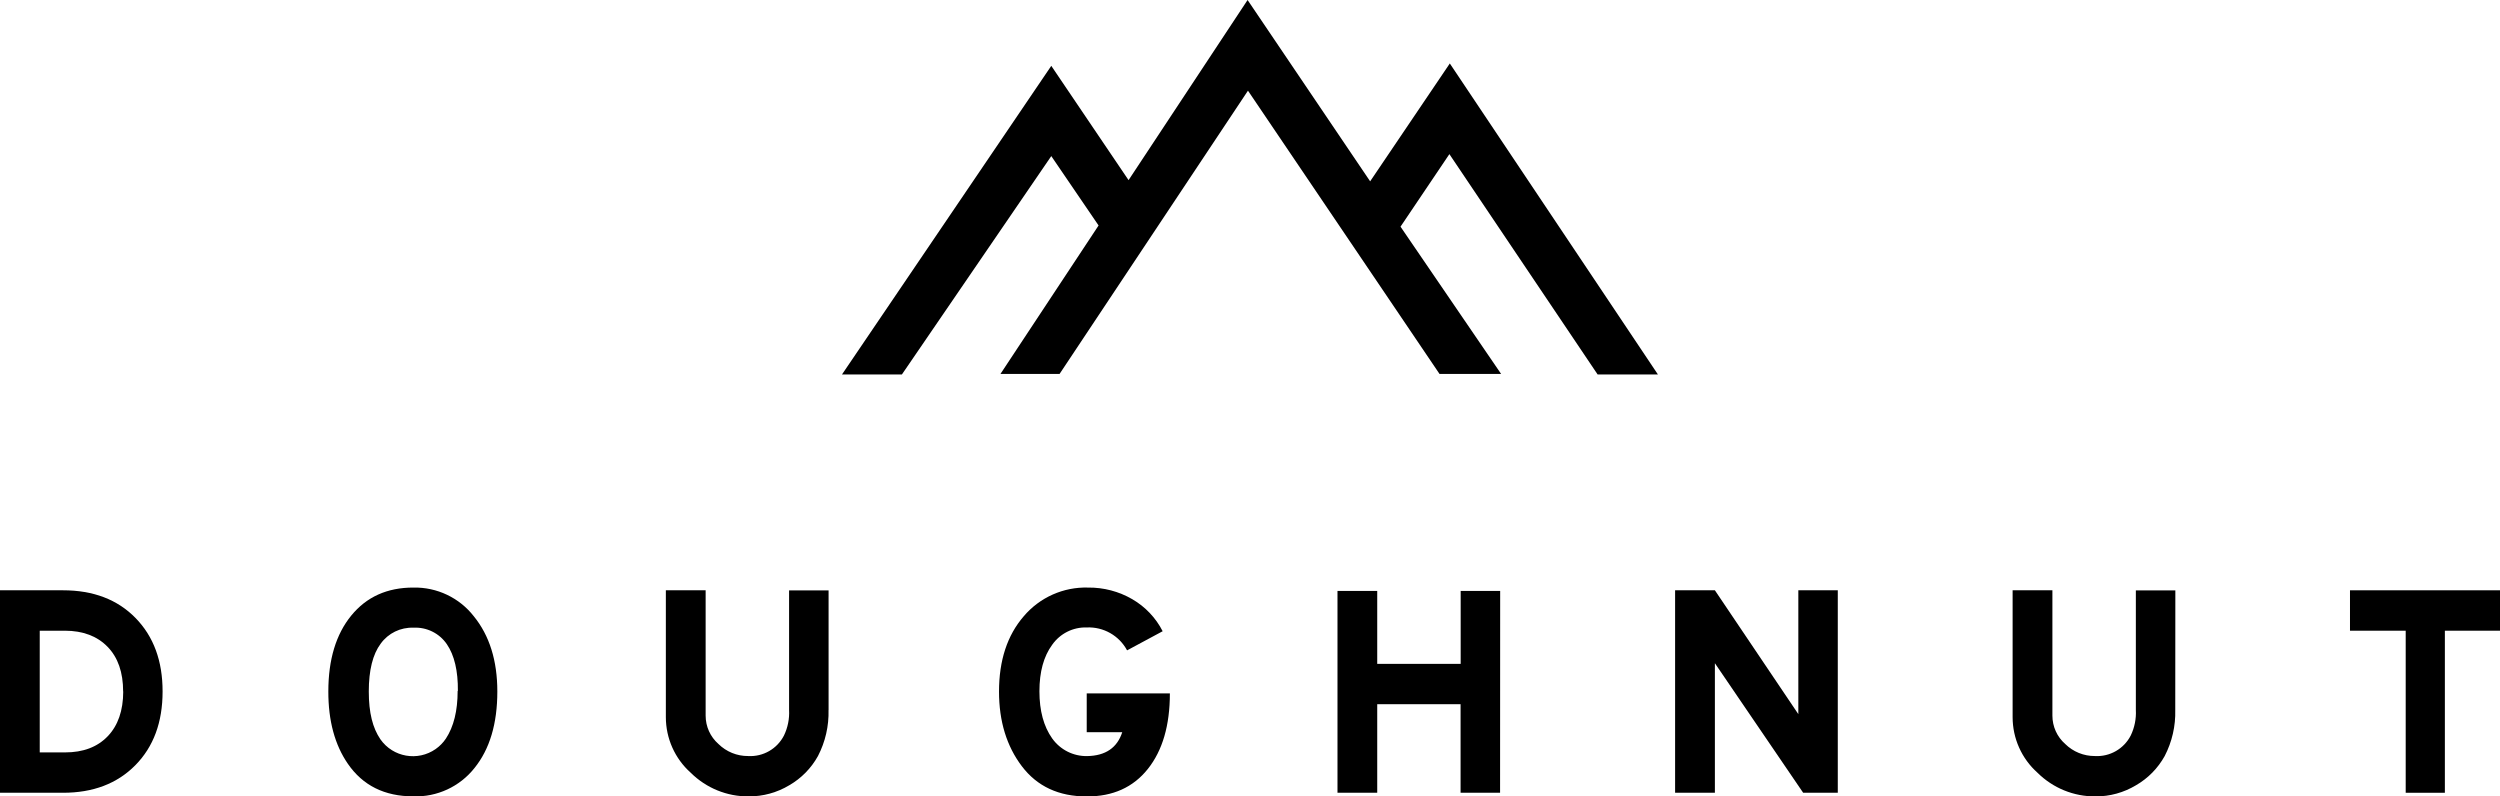 <?xml version="1.0" encoding="UTF-8"?>
<svg id="Vrstva_2" data-name="Vrstva 2" xmlns="http://www.w3.org/2000/svg" viewBox="0 0 522.79 166.55">
  <defs>
    <style>
      .cls-1 {
        fill-rule: evenodd;
      }
    </style>
  </defs>
  <g id="Vrstva_1-2" data-name="Vrstva 1">
    <g id="Doughnut_Logo" data-name="Doughnut Logo">
      <g id="DOUGHNUT">
        <path d="M34,144.61c0,6.43-1.9,11.56-5.7,15.41-3.8,3.85-8.85,5.77-15.15,5.76H0v-42.34h13.17c6.34,0,11.4,1.93,15.18,5.8,3.78,3.87,5.66,8.99,5.65,15.37ZM25.75,144.61c0-4-1.08-7.12-3.25-9.35s-5.14-3.36-8.91-3.37h-5.28v25.45h5.3c3.78,0,6.75-1.12,8.91-3.37s3.24-5.37,3.25-9.36h-.02Z"/>
        <path d="M104,144.61c0,6.72-1.59,12.05-4.78,16-3.08,3.89-7.83,6.09-12.79,5.92-6,0-10.56-2.27-13.68-6.8-2.73-3.95-4.1-9-4.09-15.13,0-6.67,1.6-11.96,4.79-15.87,3.19-3.91,7.53-5.87,13-5.86,4.92-.1,9.6,2.12,12.63,6,3.28,4.03,4.92,9.28,4.92,15.74ZM95.75,144.49c.04-4.2-.73-7.46-2.3-9.77-1.57-2.3-4.22-3.61-7-3.46-2.7-.1-5.26,1.15-6.84,3.34-1.66,2.22-2.49,5.55-2.49,10s.81,7.63,2.43,10c2.63,3.75,7.81,4.66,11.56,2.03.84-.59,1.57-1.33,2.14-2.19,1.63-2.48,2.45-5.8,2.45-9.95h.05Z"/>
        <path d="M173.26,148.46c.09,3.35-.67,6.67-2.21,9.64-1.41,2.54-3.48,4.66-6,6.11-2.56,1.54-5.49,2.34-8.48,2.33-4.54.04-8.91-1.75-12.13-4.95-3.31-2.95-5.2-7.18-5.2-11.62v-26.53h8.32v26.21c0,2.27.97,4.43,2.68,5.93,1.65,1.63,3.89,2.54,6.21,2.52,3.13.18,6.06-1.5,7.49-4.29.8-1.66,1.17-3.5,1.07-5.35v-25h8.26v25Z"/>
        <path d="M244.64,145c0,6.67-1.53,11.93-4.6,15.79-3.07,3.86-7.33,5.78-12.79,5.76-5.84,0-10.36-2.1-13.55-6.3-3.19-4.2-4.79-9.41-4.79-15.63,0-6.51,1.72-11.76,5.17-15.75,3.35-3.95,8.31-6.16,13.48-6,3.23-.03,6.41.8,9.2,2.42,2.73,1.58,4.94,3.91,6.37,6.71l-7.44,4c-1.66-3.09-4.94-4.95-8.44-4.79-2.86-.09-5.58,1.28-7.22,3.62-1.78,2.42-2.67,5.66-2.67,9.73s.89,7.35,2.67,9.86c1.69,2.37,4.43,3.75,7.34,3.69,3.83-.08,6.26-1.75,7.31-5h-7.43v-8.11h17.39Z"/>
        <path d="M313.69,165.78h-8.26v-18.52h-17.43v18.52h-8.31v-42.21h8.31v15.25h17.45v-15.25h8.26l-.02,42.21Z"/>
        <path d="M384.31,165.78h-7.24l-18.46-27.09v27.09h-8.32v-42.34h8.32l17.45,25.9v-25.9h8.25v42.34Z"/>
        <path d="M454.88,148.46c.09,3.35-.67,6.67-2.21,9.64-1.41,2.54-3.48,4.66-6,6.11-2.56,1.54-5.49,2.35-8.47,2.33-4.54.04-8.91-1.75-12.13-4.95-3.31-2.95-5.2-7.18-5.2-11.62v-26.53h8.32v26.21c0,2.27.97,4.43,2.68,5.93,1.65,1.63,3.88,2.53,6.2,2.52,3.13.18,6.07-1.5,7.5-4.29.8-1.66,1.17-3.5,1.07-5.35v-25h8.26l-.02,25Z"/>
        <path d="M522.79,131.89h-11.53v33.89h-8.19v-33.89h-11.65v-8.45h31.37v8.45Z"/>
      </g>
      <polygon id="Icon" class="cls-1" points="219.84 13.77 176.07 78.31 188.6 78.31 219.84 32.64 229.73 47.15 209.21 78.2 221.57 78.2 260.97 18.96 301.03 78.2 313.91 78.2 292.87 47.4 303.09 32.23 334.09 78.31 346.7 78.31 303.18 13.27 286.52 37.92 260.89 0 236 37.67 219.84 13.77"/>
    </g>
  </g>
</svg>